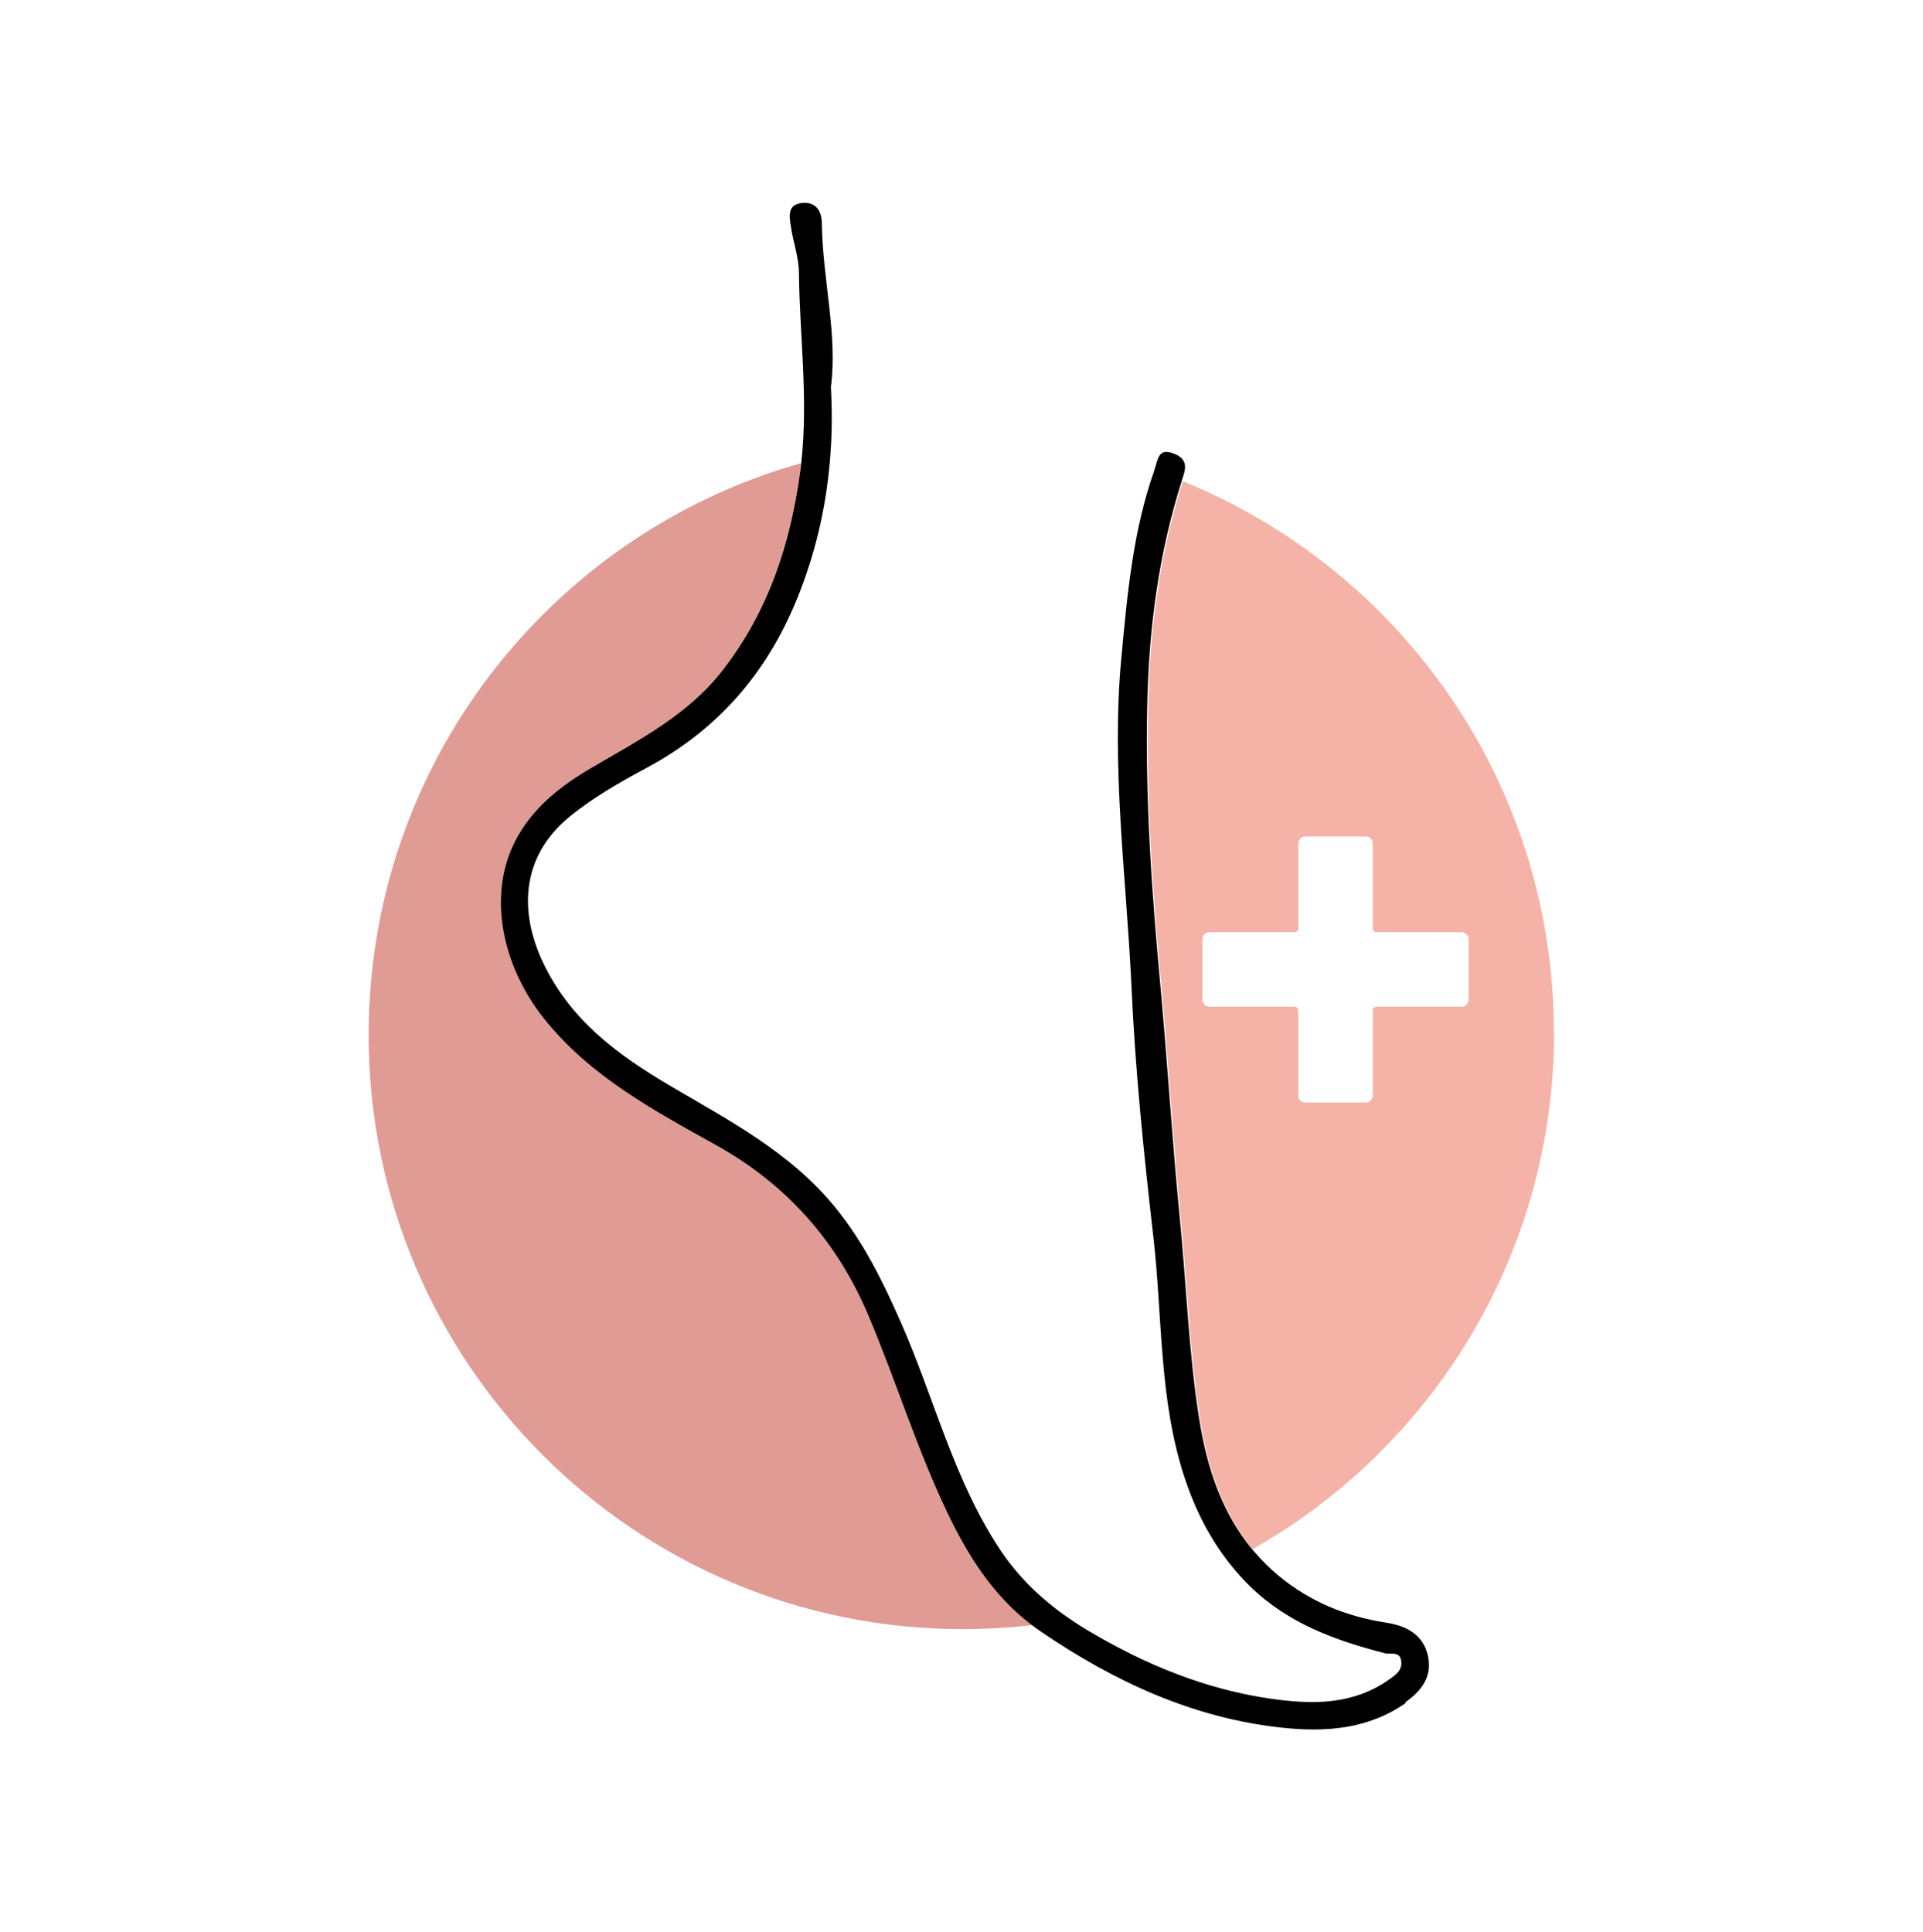 <?xml version="1.0" encoding="UTF-8"?>
<svg id="Capa_2" data-name="Capa 2" xmlns="http://www.w3.org/2000/svg" viewBox="0 0 78.25 78.62">
  <defs>
    <style>
      .cls-1 {
        fill: #fff;
      }

      .cls-2 {
        fill: #e19b95;
      }

      .cls-3 {
        fill: #f5b3a8;
      }
    </style>
  </defs>
  <g id="Capa_1-2" data-name="Capa 1">
    <g>
      <rect class="cls-1" width="78.25" height="78.62"/>
      <g>
        <g>
          <path class="cls-3" d="M63.24,42c0,9.08-5,16.99-12.4,21.12-.32.18-.65.35-.98.52-.82-1.04-1.41-2.2-1.84-3.49-1.06-3.2-.9-6.55-1.28-9.84-.39-3.39-.74-6.8-.89-10.21-.21-4.45-.83-8.89-.41-13.34.24-2.58.47-5.18,1.35-7.65,0,0,0-.02,0-.02.38.13.76.27,1.13.41,8.96,3.54,15.31,12.28,15.31,22.5Z"/>
          <path class="cls-2" d="M43.39,65.94c-.52.09-1.05.17-1.59.22-.86.09-1.73.14-2.62.14-13.35,0-24.18-10.83-24.18-24.18,0-11.04,7.4-20.36,17.52-23.25.39-.11.79-.21,1.18-.31,0,0,0,.02,0,.03-.14,1.93-.54,3.75-1.23,5.55-1.22,3.18-3.24,5.58-6.23,7.19-1.1.59-2.19,1.21-3.17,2.01-1.95,1.61-2.05,3.84-1.06,5.93,1.11,2.33,3.02,3.74,5.17,5.01,2.4,1.41,4.9,2.71,6.71,4.94,1.16,1.42,1.95,3.03,2.68,4.69,1.36,3.08,2.15,6.42,4.05,9.27.75,1.12,1.69,2.01,2.76,2.75Z"/>
          <g>
            <path class="cls-1" d="M51.07,63.17c-.12.07.68,1.09,1.9,1.85,1.94,1.2,4.67,2.33,4.57,2.53-3.1,5.71-13.21.08-14.15-1.25-.31-.44-.93-.27-1.46-.21-.01,0-.02-.02-.03-.02-1.53-1.19-2.54-2.8-3.37-4.55-1.23-2.58-2.07-5.32-3.18-7.95-1.27-3.03-3.33-5.36-6.2-6.96-2.55-1.42-5.13-2.8-7.01-5.15-1.7-2.13-2.3-4.97-1.21-7.17.69-1.38,1.85-2.29,3.15-3.05,1.94-1.14,3.95-2.16,5.37-4.02,1.84-2.4,2.72-5.11,3.12-8.08.01-.11.03-.22.04-.33.39-.11.79-.21,1.18-.31,1.76-.41,3.6-.62,5.48-.62,2.71,0,5.31.44,7.74,1.26.38.13.76.27,1.13.41-.96,3.01-1.36,6.09-1.42,9.25-.08,3.8.19,7.58.54,11.36.29,3.15.48,6.32.79,9.47.27,2.72.36,5.46.79,8.15.31,1.96.92,3.84,2.22,5.37,0,0,.01.01.02.02Z"/>
            <path d="M57.21,69.3c-1.54,1.08-3.27,1.2-5.05,1.01-3.62-.39-6.82-1.88-9.79-3.9-.15-.1-.3-.21-.44-.32-.01,0-.02-.02-.03-.02-1.53-1.19-2.54-2.8-3.37-4.55-1.23-2.58-2.07-5.32-3.18-7.95-1.27-3.03-3.33-5.36-6.2-6.96-2.55-1.42-5.13-2.8-7.01-5.15-1.7-2.13-2.3-4.97-1.21-7.17.69-1.38,1.85-2.29,3.15-3.05,1.94-1.14,3.95-2.16,5.37-4.02,1.84-2.4,2.72-5.11,3.12-8.08.01-.11.03-.22.04-.33,0,0,0-.02,0-.03.28-2.57-.07-5.11-.1-7.66,0-.64-.24-1.28-.33-1.92-.06-.39-.15-.87.45-.94.56-.06.8.32.81.8.03,2.3.65,4.57.37,6.69.05.93.05,1.84-.02,2.72,0,0,0,.02,0,.03-.14,1.93-.54,3.75-1.23,5.55-1.22,3.18-3.24,5.58-6.23,7.19-1.1.59-2.19,1.21-3.17,2.01-1.95,1.61-2.05,3.84-1.06,5.93,1.11,2.33,3.02,3.74,5.17,5.01,2.4,1.41,4.9,2.71,6.71,4.94,1.16,1.42,1.95,3.03,2.68,4.69,1.36,3.08,2.15,6.42,4.05,9.27.75,1.12,1.69,2.01,2.76,2.75.01,0,.02.02.03.02.29.2.58.39.88.56,2.27,1.34,4.69,2.33,7.32,2.71,1.68.24,3.35.27,4.84-.79.27-.19.52-.37.48-.73-.04-.43-.44-.27-.67-.33-2.01-.52-3.91-1.2-5.46-2.7-.3-.29-.57-.59-.82-.91,0,0-.01-.01-.02-.02-.82-1.04-1.41-2.2-1.84-3.49-1.06-3.2-.9-6.55-1.28-9.84-.39-3.39-.74-6.8-.89-10.21-.21-4.45-.83-8.89-.41-13.34.24-2.58.47-5.18,1.35-7.65,0,0,0-.02,0-.02,0-.02.01-.04.02-.06.12-.34.13-.84.79-.57.56.23.46.61.33.99,0,.02-.01.03-.02.05,0,0,0,.02,0,.02-.96,3.01-1.36,6.09-1.42,9.25-.08,3.8.19,7.58.54,11.36.29,3.15.48,6.32.79,9.47.27,2.72.36,5.46.79,8.15.31,1.96.92,3.84,2.22,5.37,0,0,.01.01.02.02.29.34.62.67.98.97,1.3,1.08,2.77,1.67,4.41,1.92.82.13,1.5.5,1.68,1.37.17.83-.26,1.4-.93,1.87Z"/>
          </g>
        </g>
        <path class="cls-1" d="M59.76,38.23v2.45c0,.16-.13.29-.29.29h-3.46c-.08,0-.15.07-.15.15v3.46c0,.16-.13.29-.29.29h-2.45c-.16,0-.29-.13-.29-.29v-3.46c0-.08-.07-.15-.15-.15h-3.46c-.16,0-.29-.13-.29-.29v-2.45c0-.16.13-.29.29-.29h3.46c.08,0,.15-.07.15-.15v-3.46c0-.16.13-.29.29-.29h2.45c.16,0,.29.13.29.29v3.46c0,.08.07.15.15.15h3.46c.16,0,.29.13.29.29Z"/>
      </g>
    </g>
  </g>
</svg>